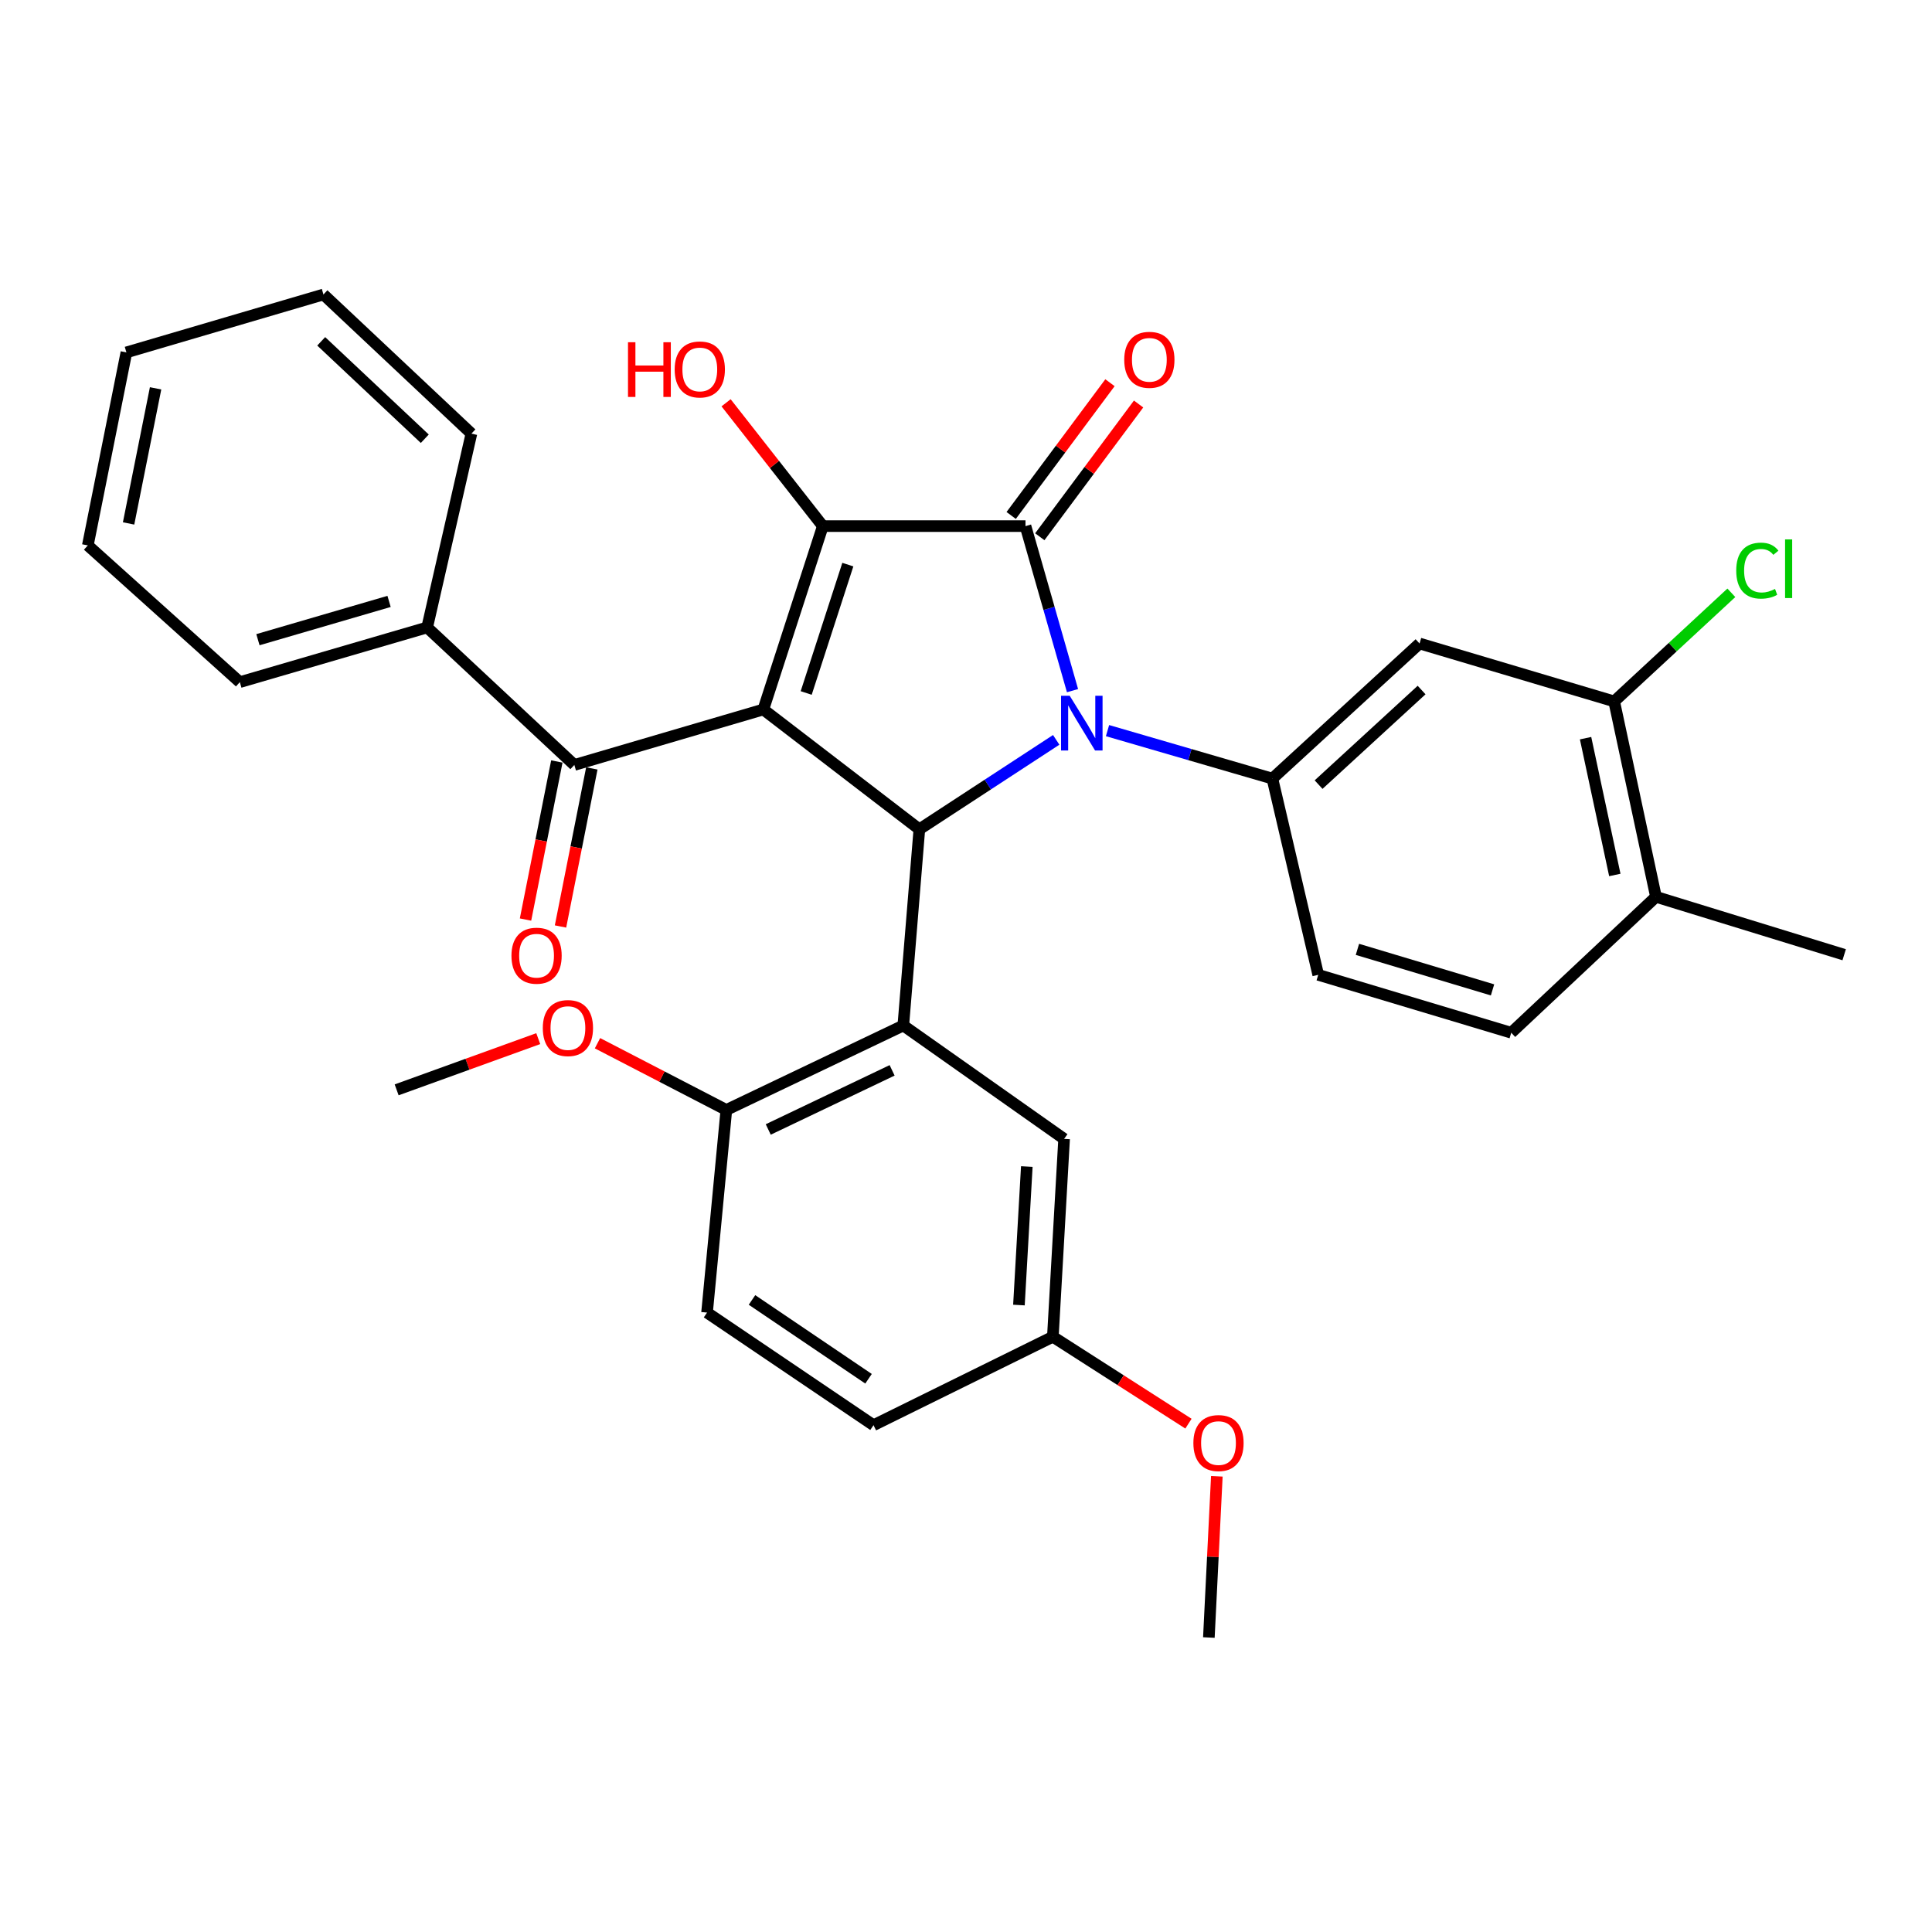 <?xml version='1.0' encoding='iso-8859-1'?>
<svg version='1.1' baseProfile='full'
              xmlns='http://www.w3.org/2000/svg'
                      xmlns:rdkit='http://www.rdkit.org/xml'
                      xmlns:xlink='http://www.w3.org/1999/xlink'
                  xml:space='preserve'
width='1000px' height='1000px' viewBox='0 0 1000 1000'>
<!-- END OF HEADER -->
<rect style='opacity:1.0;fill:#FFFFFF;stroke:none' width='1000' height='1000' x='0' y='0'> </rect>
<path class='bond-2' d='M 395.105,367.227 L 425.895,272.312' style='fill:none;fill-rule:evenodd;stroke:#000000;stroke-width:6px;stroke-linecap:butt;stroke-linejoin:miter;stroke-opacity:1' />
<path class='bond-2' d='M 417.285,358.687 L 438.838,292.246' style='fill:none;fill-rule:evenodd;stroke:#000000;stroke-width:6px;stroke-linecap:butt;stroke-linejoin:miter;stroke-opacity:1' />
<path class='bond-3' d='M 395.105,367.227 L 475.856,429.229' style='fill:none;fill-rule:evenodd;stroke:#000000;stroke-width:6px;stroke-linecap:butt;stroke-linejoin:miter;stroke-opacity:1' />
<path class='bond-6' d='M 395.105,367.227 L 297.277,395.936' style='fill:none;fill-rule:evenodd;stroke:#000000;stroke-width:6px;stroke-linecap:butt;stroke-linejoin:miter;stroke-opacity:1' />
<path class='bond-0' d='M 546.689,382.951 L 511.272,406.09' style='fill:none;fill-rule:evenodd;stroke:#0000FF;stroke-width:6px;stroke-linecap:butt;stroke-linejoin:miter;stroke-opacity:1' />
<path class='bond-0' d='M 511.272,406.09 L 475.856,429.229' style='fill:none;fill-rule:evenodd;stroke:#000000;stroke-width:6px;stroke-linecap:butt;stroke-linejoin:miter;stroke-opacity:1' />
<path class='bond-5' d='M 573.249,378.167 L 615.919,390.585' style='fill:none;fill-rule:evenodd;stroke:#0000FF;stroke-width:6px;stroke-linecap:butt;stroke-linejoin:miter;stroke-opacity:1' />
<path class='bond-5' d='M 615.919,390.585 L 658.589,403.003' style='fill:none;fill-rule:evenodd;stroke:#000000;stroke-width:6px;stroke-linecap:butt;stroke-linejoin:miter;stroke-opacity:1' />
<path class='bond-32' d='M 555.135,357.482 L 542.963,314.897' style='fill:none;fill-rule:evenodd;stroke:#0000FF;stroke-width:6px;stroke-linecap:butt;stroke-linejoin:miter;stroke-opacity:1' />
<path class='bond-32' d='M 542.963,314.897 L 530.791,272.312' style='fill:none;fill-rule:evenodd;stroke:#000000;stroke-width:6px;stroke-linecap:butt;stroke-linejoin:miter;stroke-opacity:1' />
<path class='bond-1' d='M 530.791,272.312 L 425.895,272.312' style='fill:none;fill-rule:evenodd;stroke:#000000;stroke-width:6px;stroke-linecap:butt;stroke-linejoin:miter;stroke-opacity:1' />
<path class='bond-10' d='M 538.196,277.823 L 563.762,243.467' style='fill:none;fill-rule:evenodd;stroke:#000000;stroke-width:6px;stroke-linecap:butt;stroke-linejoin:miter;stroke-opacity:1' />
<path class='bond-10' d='M 563.762,243.467 L 589.329,209.112' style='fill:none;fill-rule:evenodd;stroke:#FF0000;stroke-width:6px;stroke-linecap:butt;stroke-linejoin:miter;stroke-opacity:1' />
<path class='bond-10' d='M 523.385,266.801 L 548.951,232.445' style='fill:none;fill-rule:evenodd;stroke:#000000;stroke-width:6px;stroke-linecap:butt;stroke-linejoin:miter;stroke-opacity:1' />
<path class='bond-10' d='M 548.951,232.445 L 574.518,198.09' style='fill:none;fill-rule:evenodd;stroke:#FF0000;stroke-width:6px;stroke-linecap:butt;stroke-linejoin:miter;stroke-opacity:1' />
<path class='bond-16' d='M 425.895,272.312 L 400.855,240.396' style='fill:none;fill-rule:evenodd;stroke:#000000;stroke-width:6px;stroke-linecap:butt;stroke-linejoin:miter;stroke-opacity:1' />
<path class='bond-16' d='M 400.855,240.396 L 375.815,208.48' style='fill:none;fill-rule:evenodd;stroke:#FF0000;stroke-width:6px;stroke-linecap:butt;stroke-linejoin:miter;stroke-opacity:1' />
<path class='bond-4' d='M 475.856,429.229 L 467.548,530.791' style='fill:none;fill-rule:evenodd;stroke:#000000;stroke-width:6px;stroke-linecap:butt;stroke-linejoin:miter;stroke-opacity:1' />
<path class='bond-9' d='M 467.548,530.791 L 375.956,574.505' style='fill:none;fill-rule:evenodd;stroke:#000000;stroke-width:6px;stroke-linecap:butt;stroke-linejoin:miter;stroke-opacity:1' />
<path class='bond-9' d='M 461.761,554.009 L 397.647,584.609' style='fill:none;fill-rule:evenodd;stroke:#000000;stroke-width:6px;stroke-linecap:butt;stroke-linejoin:miter;stroke-opacity:1' />
<path class='bond-11' d='M 467.548,530.791 L 550.781,589.49' style='fill:none;fill-rule:evenodd;stroke:#000000;stroke-width:6px;stroke-linecap:butt;stroke-linejoin:miter;stroke-opacity:1' />
<path class='bond-7' d='M 658.589,403.003 L 734.755,333.072' style='fill:none;fill-rule:evenodd;stroke:#000000;stroke-width:6px;stroke-linecap:butt;stroke-linejoin:miter;stroke-opacity:1' />
<path class='bond-7' d='M 682.5,406.113 L 735.816,357.161' style='fill:none;fill-rule:evenodd;stroke:#000000;stroke-width:6px;stroke-linecap:butt;stroke-linejoin:miter;stroke-opacity:1' />
<path class='bond-12' d='M 658.589,403.003 L 682.313,504.574' style='fill:none;fill-rule:evenodd;stroke:#000000;stroke-width:6px;stroke-linecap:butt;stroke-linejoin:miter;stroke-opacity:1' />
<path class='bond-13' d='M 288.222,394.141 L 280.115,435.049' style='fill:none;fill-rule:evenodd;stroke:#000000;stroke-width:6px;stroke-linecap:butt;stroke-linejoin:miter;stroke-opacity:1' />
<path class='bond-13' d='M 280.115,435.049 L 272.009,475.956' style='fill:none;fill-rule:evenodd;stroke:#FF0000;stroke-width:6px;stroke-linecap:butt;stroke-linejoin:miter;stroke-opacity:1' />
<path class='bond-13' d='M 306.332,397.73 L 298.225,438.637' style='fill:none;fill-rule:evenodd;stroke:#000000;stroke-width:6px;stroke-linecap:butt;stroke-linejoin:miter;stroke-opacity:1' />
<path class='bond-13' d='M 298.225,438.637 L 290.118,479.545' style='fill:none;fill-rule:evenodd;stroke:#FF0000;stroke-width:6px;stroke-linecap:butt;stroke-linejoin:miter;stroke-opacity:1' />
<path class='bond-14' d='M 297.277,395.936 L 221.1,324.765' style='fill:none;fill-rule:evenodd;stroke:#000000;stroke-width:6px;stroke-linecap:butt;stroke-linejoin:miter;stroke-opacity:1' />
<path class='bond-8' d='M 734.755,333.072 L 835.496,363.043' style='fill:none;fill-rule:evenodd;stroke:#000000;stroke-width:6px;stroke-linecap:butt;stroke-linejoin:miter;stroke-opacity:1' />
<path class='bond-20' d='M 835.496,363.043 L 865.821,334.939' style='fill:none;fill-rule:evenodd;stroke:#000000;stroke-width:6px;stroke-linecap:butt;stroke-linejoin:miter;stroke-opacity:1' />
<path class='bond-20' d='M 865.821,334.939 L 896.145,306.835' style='fill:none;fill-rule:evenodd;stroke:#00CC00;stroke-width:6px;stroke-linecap:butt;stroke-linejoin:miter;stroke-opacity:1' />
<path class='bond-35' d='M 835.496,363.043 L 857.127,464.194' style='fill:none;fill-rule:evenodd;stroke:#000000;stroke-width:6px;stroke-linecap:butt;stroke-linejoin:miter;stroke-opacity:1' />
<path class='bond-35' d='M 820.687,382.076 L 835.829,452.882' style='fill:none;fill-rule:evenodd;stroke:#000000;stroke-width:6px;stroke-linecap:butt;stroke-linejoin:miter;stroke-opacity:1' />
<path class='bond-18' d='M 375.956,574.505 L 365.966,679.4' style='fill:none;fill-rule:evenodd;stroke:#000000;stroke-width:6px;stroke-linecap:butt;stroke-linejoin:miter;stroke-opacity:1' />
<path class='bond-22' d='M 375.956,574.505 L 342.609,557.237' style='fill:none;fill-rule:evenodd;stroke:#000000;stroke-width:6px;stroke-linecap:butt;stroke-linejoin:miter;stroke-opacity:1' />
<path class='bond-22' d='M 342.609,557.237 L 309.262,539.969' style='fill:none;fill-rule:evenodd;stroke:#FF0000;stroke-width:6px;stroke-linecap:butt;stroke-linejoin:miter;stroke-opacity:1' />
<path class='bond-19' d='M 550.781,589.49 L 544.955,691.903' style='fill:none;fill-rule:evenodd;stroke:#000000;stroke-width:6px;stroke-linecap:butt;stroke-linejoin:miter;stroke-opacity:1' />
<path class='bond-19' d='M 531.475,603.803 L 527.397,675.492' style='fill:none;fill-rule:evenodd;stroke:#000000;stroke-width:6px;stroke-linecap:butt;stroke-linejoin:miter;stroke-opacity:1' />
<path class='bond-17' d='M 682.313,504.574 L 782.213,534.545' style='fill:none;fill-rule:evenodd;stroke:#000000;stroke-width:6px;stroke-linecap:butt;stroke-linejoin:miter;stroke-opacity:1' />
<path class='bond-17' d='M 702.603,491.387 L 772.533,512.366' style='fill:none;fill-rule:evenodd;stroke:#000000;stroke-width:6px;stroke-linecap:butt;stroke-linejoin:miter;stroke-opacity:1' />
<path class='bond-25' d='M 221.1,324.765 L 124.134,353.073' style='fill:none;fill-rule:evenodd;stroke:#000000;stroke-width:6px;stroke-linecap:butt;stroke-linejoin:miter;stroke-opacity:1' />
<path class='bond-25' d='M 201.381,311.289 L 133.505,331.104' style='fill:none;fill-rule:evenodd;stroke:#000000;stroke-width:6px;stroke-linecap:butt;stroke-linejoin:miter;stroke-opacity:1' />
<path class='bond-26' d='M 221.1,324.765 L 244.003,224.444' style='fill:none;fill-rule:evenodd;stroke:#000000;stroke-width:6px;stroke-linecap:butt;stroke-linejoin:miter;stroke-opacity:1' />
<path class='bond-15' d='M 857.127,464.194 L 782.213,534.545' style='fill:none;fill-rule:evenodd;stroke:#000000;stroke-width:6px;stroke-linecap:butt;stroke-linejoin:miter;stroke-opacity:1' />
<path class='bond-24' d='M 857.127,464.194 L 954.545,494.164' style='fill:none;fill-rule:evenodd;stroke:#000000;stroke-width:6px;stroke-linecap:butt;stroke-linejoin:miter;stroke-opacity:1' />
<path class='bond-34' d='M 365.966,679.4 L 452.132,737.678' style='fill:none;fill-rule:evenodd;stroke:#000000;stroke-width:6px;stroke-linecap:butt;stroke-linejoin:miter;stroke-opacity:1' />
<path class='bond-34' d='M 389.234,672.849 L 449.55,713.644' style='fill:none;fill-rule:evenodd;stroke:#000000;stroke-width:6px;stroke-linecap:butt;stroke-linejoin:miter;stroke-opacity:1' />
<path class='bond-21' d='M 544.955,691.903 L 452.132,737.678' style='fill:none;fill-rule:evenodd;stroke:#000000;stroke-width:6px;stroke-linecap:butt;stroke-linejoin:miter;stroke-opacity:1' />
<path class='bond-23' d='M 544.955,691.903 L 580.05,714.394' style='fill:none;fill-rule:evenodd;stroke:#000000;stroke-width:6px;stroke-linecap:butt;stroke-linejoin:miter;stroke-opacity:1' />
<path class='bond-23' d='M 580.05,714.394 L 615.145,736.885' style='fill:none;fill-rule:evenodd;stroke:#FF0000;stroke-width:6px;stroke-linecap:butt;stroke-linejoin:miter;stroke-opacity:1' />
<path class='bond-27' d='M 278.597,537.596 L 241.951,550.85' style='fill:none;fill-rule:evenodd;stroke:#FF0000;stroke-width:6px;stroke-linecap:butt;stroke-linejoin:miter;stroke-opacity:1' />
<path class='bond-27' d='M 241.951,550.85 L 205.305,564.104' style='fill:none;fill-rule:evenodd;stroke:#000000;stroke-width:6px;stroke-linecap:butt;stroke-linejoin:miter;stroke-opacity:1' />
<path class='bond-28' d='M 629.835,764.129 L 627.771,805.854' style='fill:none;fill-rule:evenodd;stroke:#FF0000;stroke-width:6px;stroke-linecap:butt;stroke-linejoin:miter;stroke-opacity:1' />
<path class='bond-28' d='M 627.771,805.854 L 625.706,847.578' style='fill:none;fill-rule:evenodd;stroke:#000000;stroke-width:6px;stroke-linecap:butt;stroke-linejoin:miter;stroke-opacity:1' />
<path class='bond-30' d='M 124.134,353.073 L 45.455,282.302' style='fill:none;fill-rule:evenodd;stroke:#000000;stroke-width:6px;stroke-linecap:butt;stroke-linejoin:miter;stroke-opacity:1' />
<path class='bond-29' d='M 244.003,224.444 L 167.417,152.422' style='fill:none;fill-rule:evenodd;stroke:#000000;stroke-width:6px;stroke-linecap:butt;stroke-linejoin:miter;stroke-opacity:1' />
<path class='bond-29' d='M 219.868,227.09 L 166.257,176.674' style='fill:none;fill-rule:evenodd;stroke:#000000;stroke-width:6px;stroke-linecap:butt;stroke-linejoin:miter;stroke-opacity:1' />
<path class='bond-31' d='M 167.417,152.422 L 65.424,182.402' style='fill:none;fill-rule:evenodd;stroke:#000000;stroke-width:6px;stroke-linecap:butt;stroke-linejoin:miter;stroke-opacity:1' />
<path class='bond-33' d='M 45.455,282.302 L 65.424,182.402' style='fill:none;fill-rule:evenodd;stroke:#000000;stroke-width:6px;stroke-linecap:butt;stroke-linejoin:miter;stroke-opacity:1' />
<path class='bond-33' d='M 66.554,270.936 L 80.533,201.006' style='fill:none;fill-rule:evenodd;stroke:#000000;stroke-width:6px;stroke-linecap:butt;stroke-linejoin:miter;stroke-opacity:1' />
<path  class='atom-1' d='M 553.68 360.134
L 562.96 375.134
Q 563.88 376.614, 565.36 379.294
Q 566.84 381.974, 566.92 382.134
L 566.92 360.134
L 570.68 360.134
L 570.68 388.454
L 566.8 388.454
L 556.84 372.054
Q 555.68 370.134, 554.44 367.934
Q 553.24 365.734, 552.88 365.054
L 552.88 388.454
L 549.2 388.454
L 549.2 360.134
L 553.68 360.134
' fill='#0000FF'/>
<path  class='atom-11' d='M 581.905 186.236
Q 581.905 179.436, 585.265 175.636
Q 588.625 171.836, 594.905 171.836
Q 601.185 171.836, 604.545 175.636
Q 607.905 179.436, 607.905 186.236
Q 607.905 193.116, 604.505 197.036
Q 601.105 200.916, 594.905 200.916
Q 588.665 200.916, 585.265 197.036
Q 581.905 193.156, 581.905 186.236
M 594.905 197.716
Q 599.225 197.716, 601.545 194.836
Q 603.905 191.916, 603.905 186.236
Q 603.905 180.676, 601.545 177.876
Q 599.225 175.036, 594.905 175.036
Q 590.585 175.036, 588.225 177.836
Q 585.905 180.636, 585.905 186.236
Q 585.905 191.956, 588.225 194.836
Q 590.585 197.716, 594.905 197.716
' fill='#FF0000'/>
<path  class='atom-14' d='M 264.727 494.664
Q 264.727 487.864, 268.087 484.064
Q 271.447 480.264, 277.727 480.264
Q 284.007 480.264, 287.367 484.064
Q 290.727 487.864, 290.727 494.664
Q 290.727 501.544, 287.327 505.464
Q 283.927 509.344, 277.727 509.344
Q 271.487 509.344, 268.087 505.464
Q 264.727 501.584, 264.727 494.664
M 277.727 506.144
Q 282.047 506.144, 284.367 503.264
Q 286.727 500.344, 286.727 494.664
Q 286.727 489.104, 284.367 486.304
Q 282.047 483.464, 277.727 483.464
Q 273.407 483.464, 271.047 486.264
Q 268.727 489.064, 268.727 494.664
Q 268.727 500.384, 271.047 503.264
Q 273.407 506.144, 277.727 506.144
' fill='#FF0000'/>
<path  class='atom-17' d='M 325.052 177.14
L 328.892 177.14
L 328.892 189.18
L 343.372 189.18
L 343.372 177.14
L 347.212 177.14
L 347.212 205.46
L 343.372 205.46
L 343.372 192.38
L 328.892 192.38
L 328.892 205.46
L 325.052 205.46
L 325.052 177.14
' fill='#FF0000'/>
<path  class='atom-17' d='M 349.212 191.22
Q 349.212 184.42, 352.572 180.62
Q 355.932 176.82, 362.212 176.82
Q 368.492 176.82, 371.852 180.62
Q 375.212 184.42, 375.212 191.22
Q 375.212 198.1, 371.812 202.02
Q 368.412 205.9, 362.212 205.9
Q 355.972 205.9, 352.572 202.02
Q 349.212 198.14, 349.212 191.22
M 362.212 202.7
Q 366.532 202.7, 368.852 199.82
Q 371.212 196.9, 371.212 191.22
Q 371.212 185.66, 368.852 182.86
Q 366.532 180.02, 362.212 180.02
Q 357.892 180.02, 355.532 182.82
Q 353.212 185.62, 353.212 191.22
Q 353.212 196.94, 355.532 199.82
Q 357.892 202.7, 362.212 202.7
' fill='#FF0000'/>
<path  class='atom-21' d='M 898.67 295.354
Q 898.67 288.314, 901.95 284.634
Q 905.27 280.914, 911.55 280.914
Q 917.39 280.914, 920.51 285.034
L 917.87 287.194
Q 915.59 284.194, 911.55 284.194
Q 907.27 284.194, 904.99 287.074
Q 902.75 289.914, 902.75 295.354
Q 902.75 300.954, 905.07 303.834
Q 907.43 306.714, 911.99 306.714
Q 915.11 306.714, 918.75 304.834
L 919.87 307.834
Q 918.39 308.794, 916.15 309.354
Q 913.91 309.914, 911.43 309.914
Q 905.27 309.914, 901.95 306.154
Q 898.67 302.394, 898.67 295.354
' fill='#00CC00'/>
<path  class='atom-21' d='M 923.95 279.194
L 927.63 279.194
L 927.63 309.554
L 923.95 309.554
L 923.95 279.194
' fill='#00CC00'/>
<path  class='atom-23' d='M 280.953 532.122
Q 280.953 525.322, 284.313 521.522
Q 287.673 517.722, 293.953 517.722
Q 300.233 517.722, 303.593 521.522
Q 306.953 525.322, 306.953 532.122
Q 306.953 539.002, 303.553 542.922
Q 300.153 546.802, 293.953 546.802
Q 287.713 546.802, 284.313 542.922
Q 280.953 539.042, 280.953 532.122
M 293.953 543.602
Q 298.273 543.602, 300.593 540.722
Q 302.953 537.802, 302.953 532.122
Q 302.953 526.562, 300.593 523.762
Q 298.273 520.922, 293.953 520.922
Q 289.633 520.922, 287.273 523.722
Q 284.953 526.522, 284.953 532.122
Q 284.953 537.842, 287.273 540.722
Q 289.633 543.602, 293.953 543.602
' fill='#FF0000'/>
<path  class='atom-24' d='M 617.691 746.928
Q 617.691 740.128, 621.051 736.328
Q 624.411 732.528, 630.691 732.528
Q 636.971 732.528, 640.331 736.328
Q 643.691 740.128, 643.691 746.928
Q 643.691 753.808, 640.291 757.728
Q 636.891 761.608, 630.691 761.608
Q 624.451 761.608, 621.051 757.728
Q 617.691 753.848, 617.691 746.928
M 630.691 758.408
Q 635.011 758.408, 637.331 755.528
Q 639.691 752.608, 639.691 746.928
Q 639.691 741.368, 637.331 738.568
Q 635.011 735.728, 630.691 735.728
Q 626.371 735.728, 624.011 738.528
Q 621.691 741.328, 621.691 746.928
Q 621.691 752.648, 624.011 755.528
Q 626.371 758.408, 630.691 758.408
' fill='#FF0000'/>
</svg>
